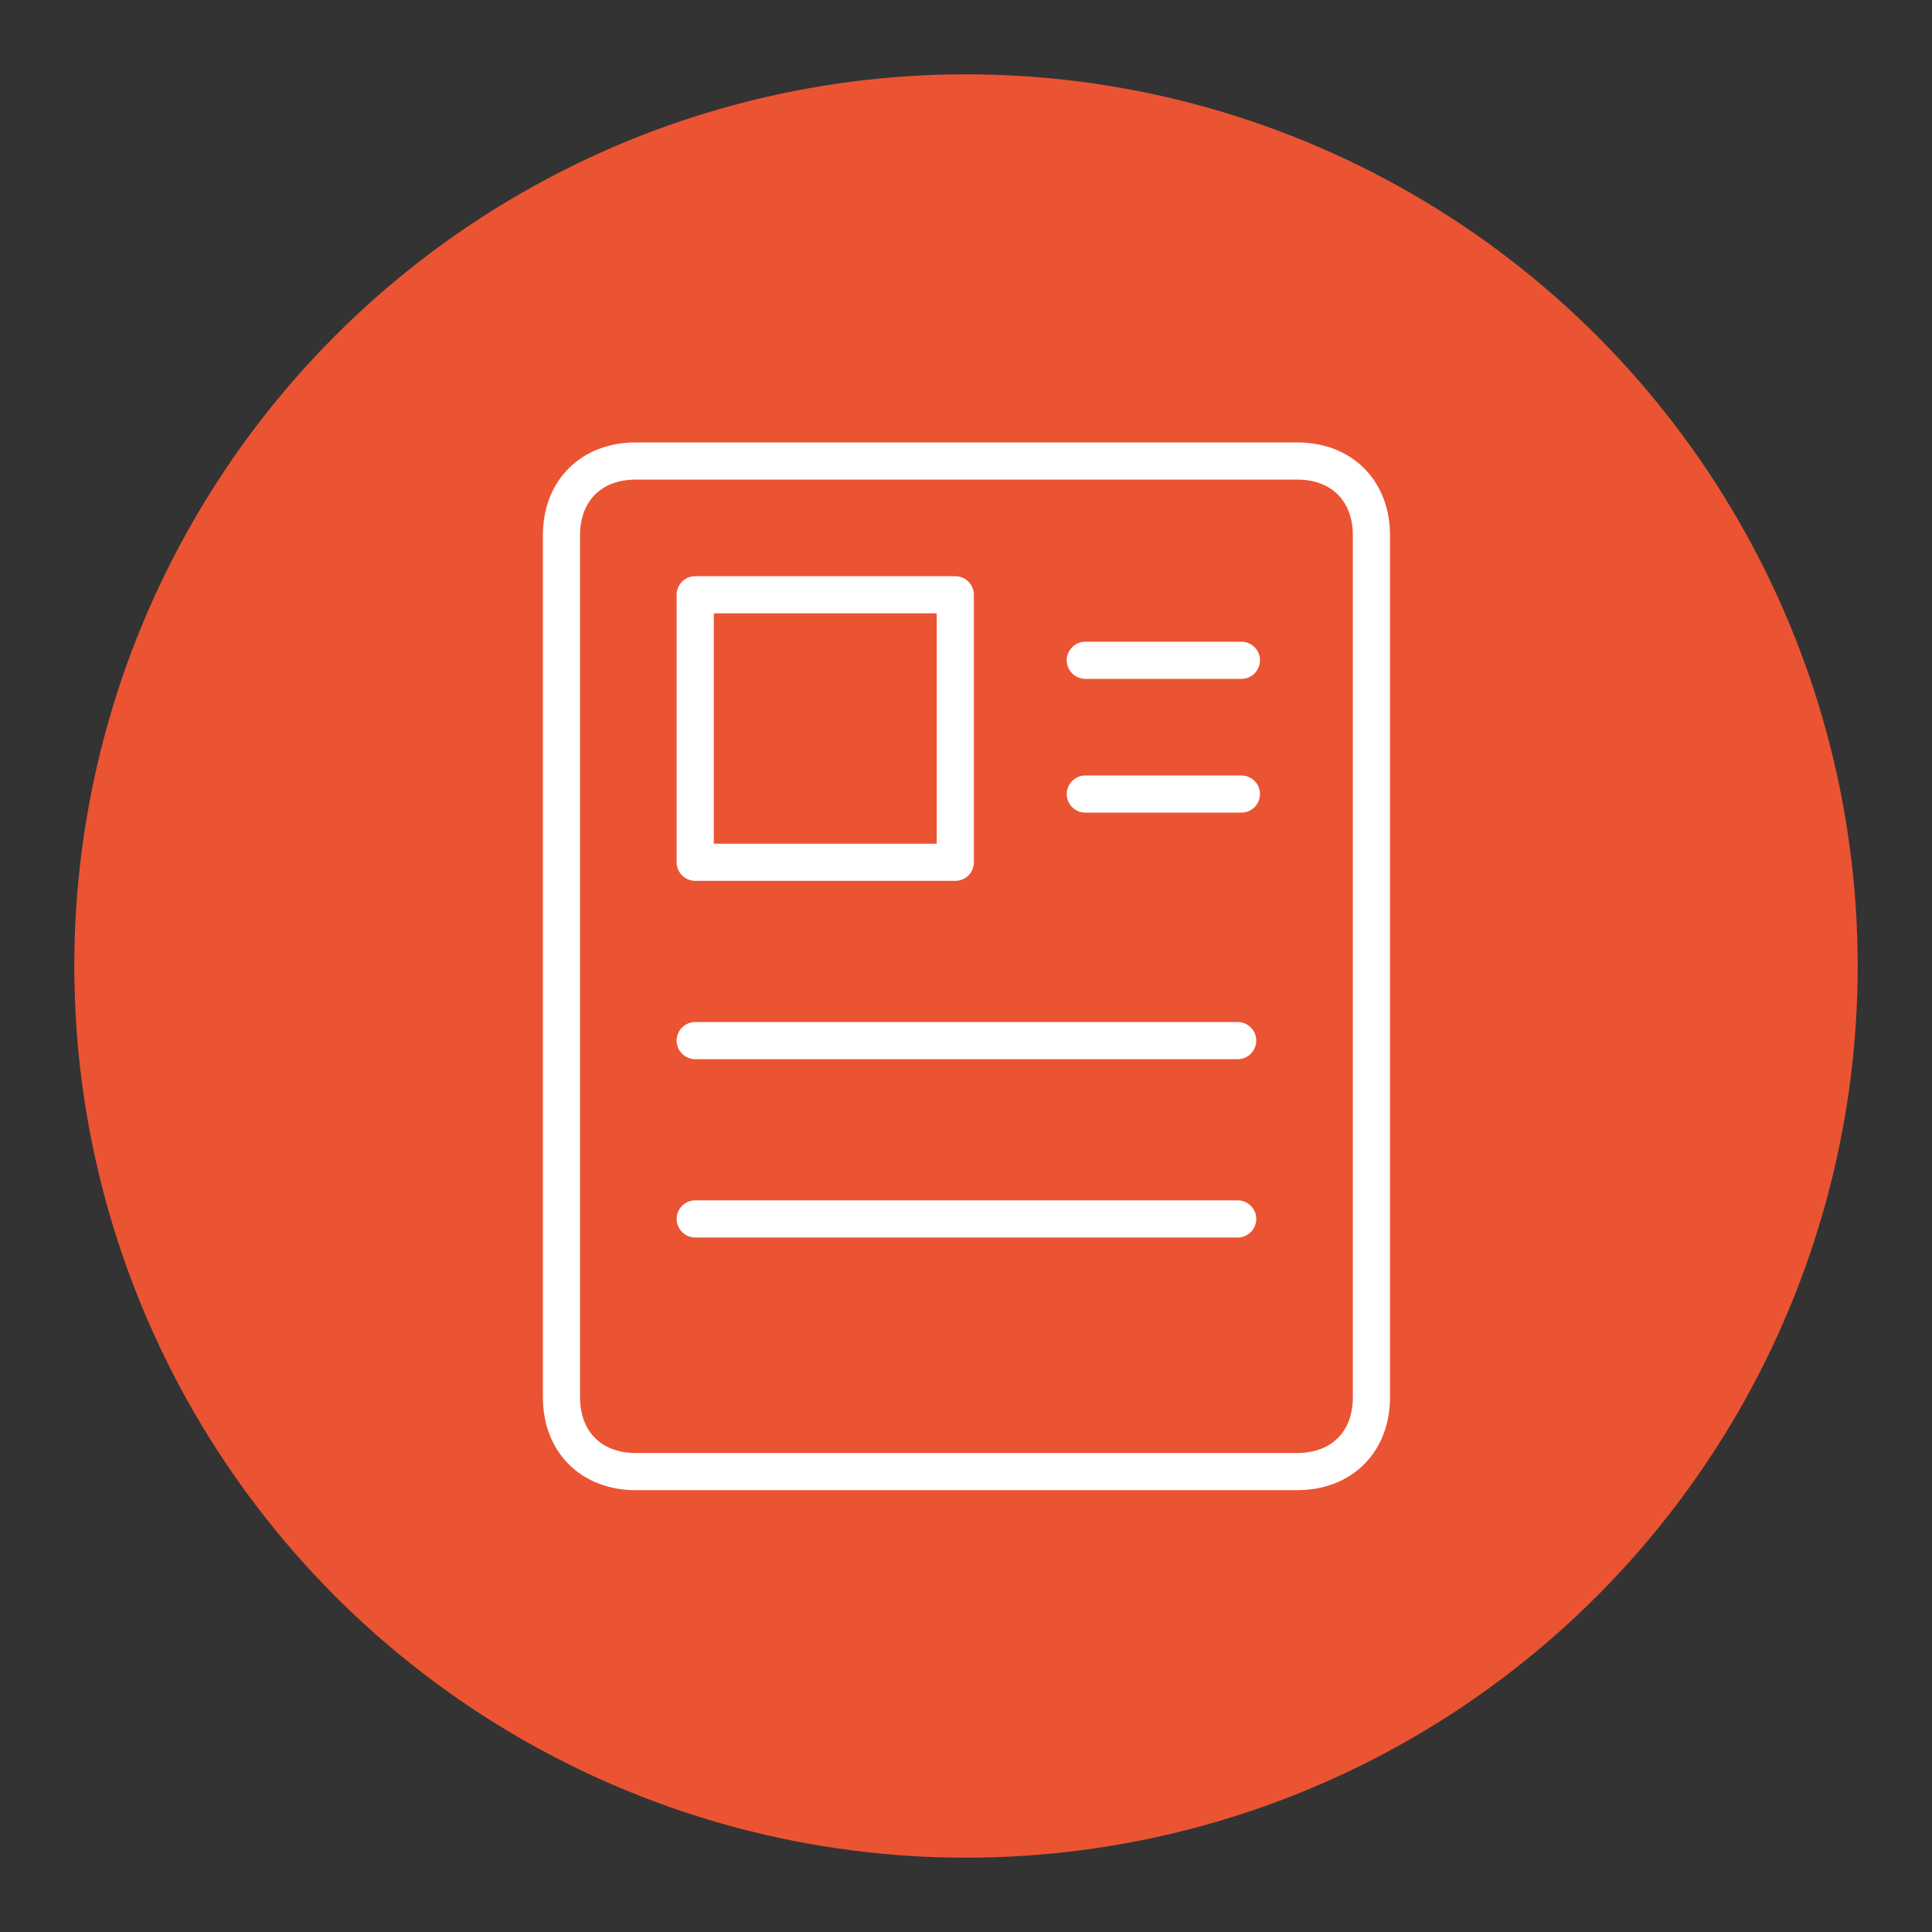 <svg version="1.1" xmlns="http://www.w3.org/2000/svg" xmlns:xlink="http://www.w3.org/1999/xlink" x="0px"
	 y="0px" viewBox="0 0 26 26"  width="26" height="26" style="enable-background:new 0 0 26 26;" xml:space="preserve">
<rect x="0" y="0" width="26" height="26" fill="#333333" stroke="none"/>
<style type="text/css">
	.st0{fill:#EA5432;}
	.st1{fill:none;stroke:#FFFFFF;stroke-width:0.5;stroke-linecap:round;stroke-linejoin:round;}
</style>
<g transform="translate(-289 -1815)">
	<circle class="st0" cx="302" cy="1828" r="12"/>
	<g transform="translate(295.556 1820.204)">
		<path class="st1" d="M10.1,8.8H2.8 M10.1,11.2H2.8"/>
		<g transform="translate(7.05 2.682)">
			<path class="st1" d="M3.1,1H1"/>
			<path class="st1" d="M3.1,2.8H1"/>
		</g>
		<path class="st1" d="M2,1h8.9c0.6,0,1,0.4,1,1v11.6c0,0.6-0.4,1-1,1H2c-0.6,0-1-0.4-1-1V2C1,1.4,1.4,1,2,1z"/>
		<rect x="2.8" y="2.8" class="st1" width="3.5" height="3.6"/>
	</g>
</g>
</svg>
